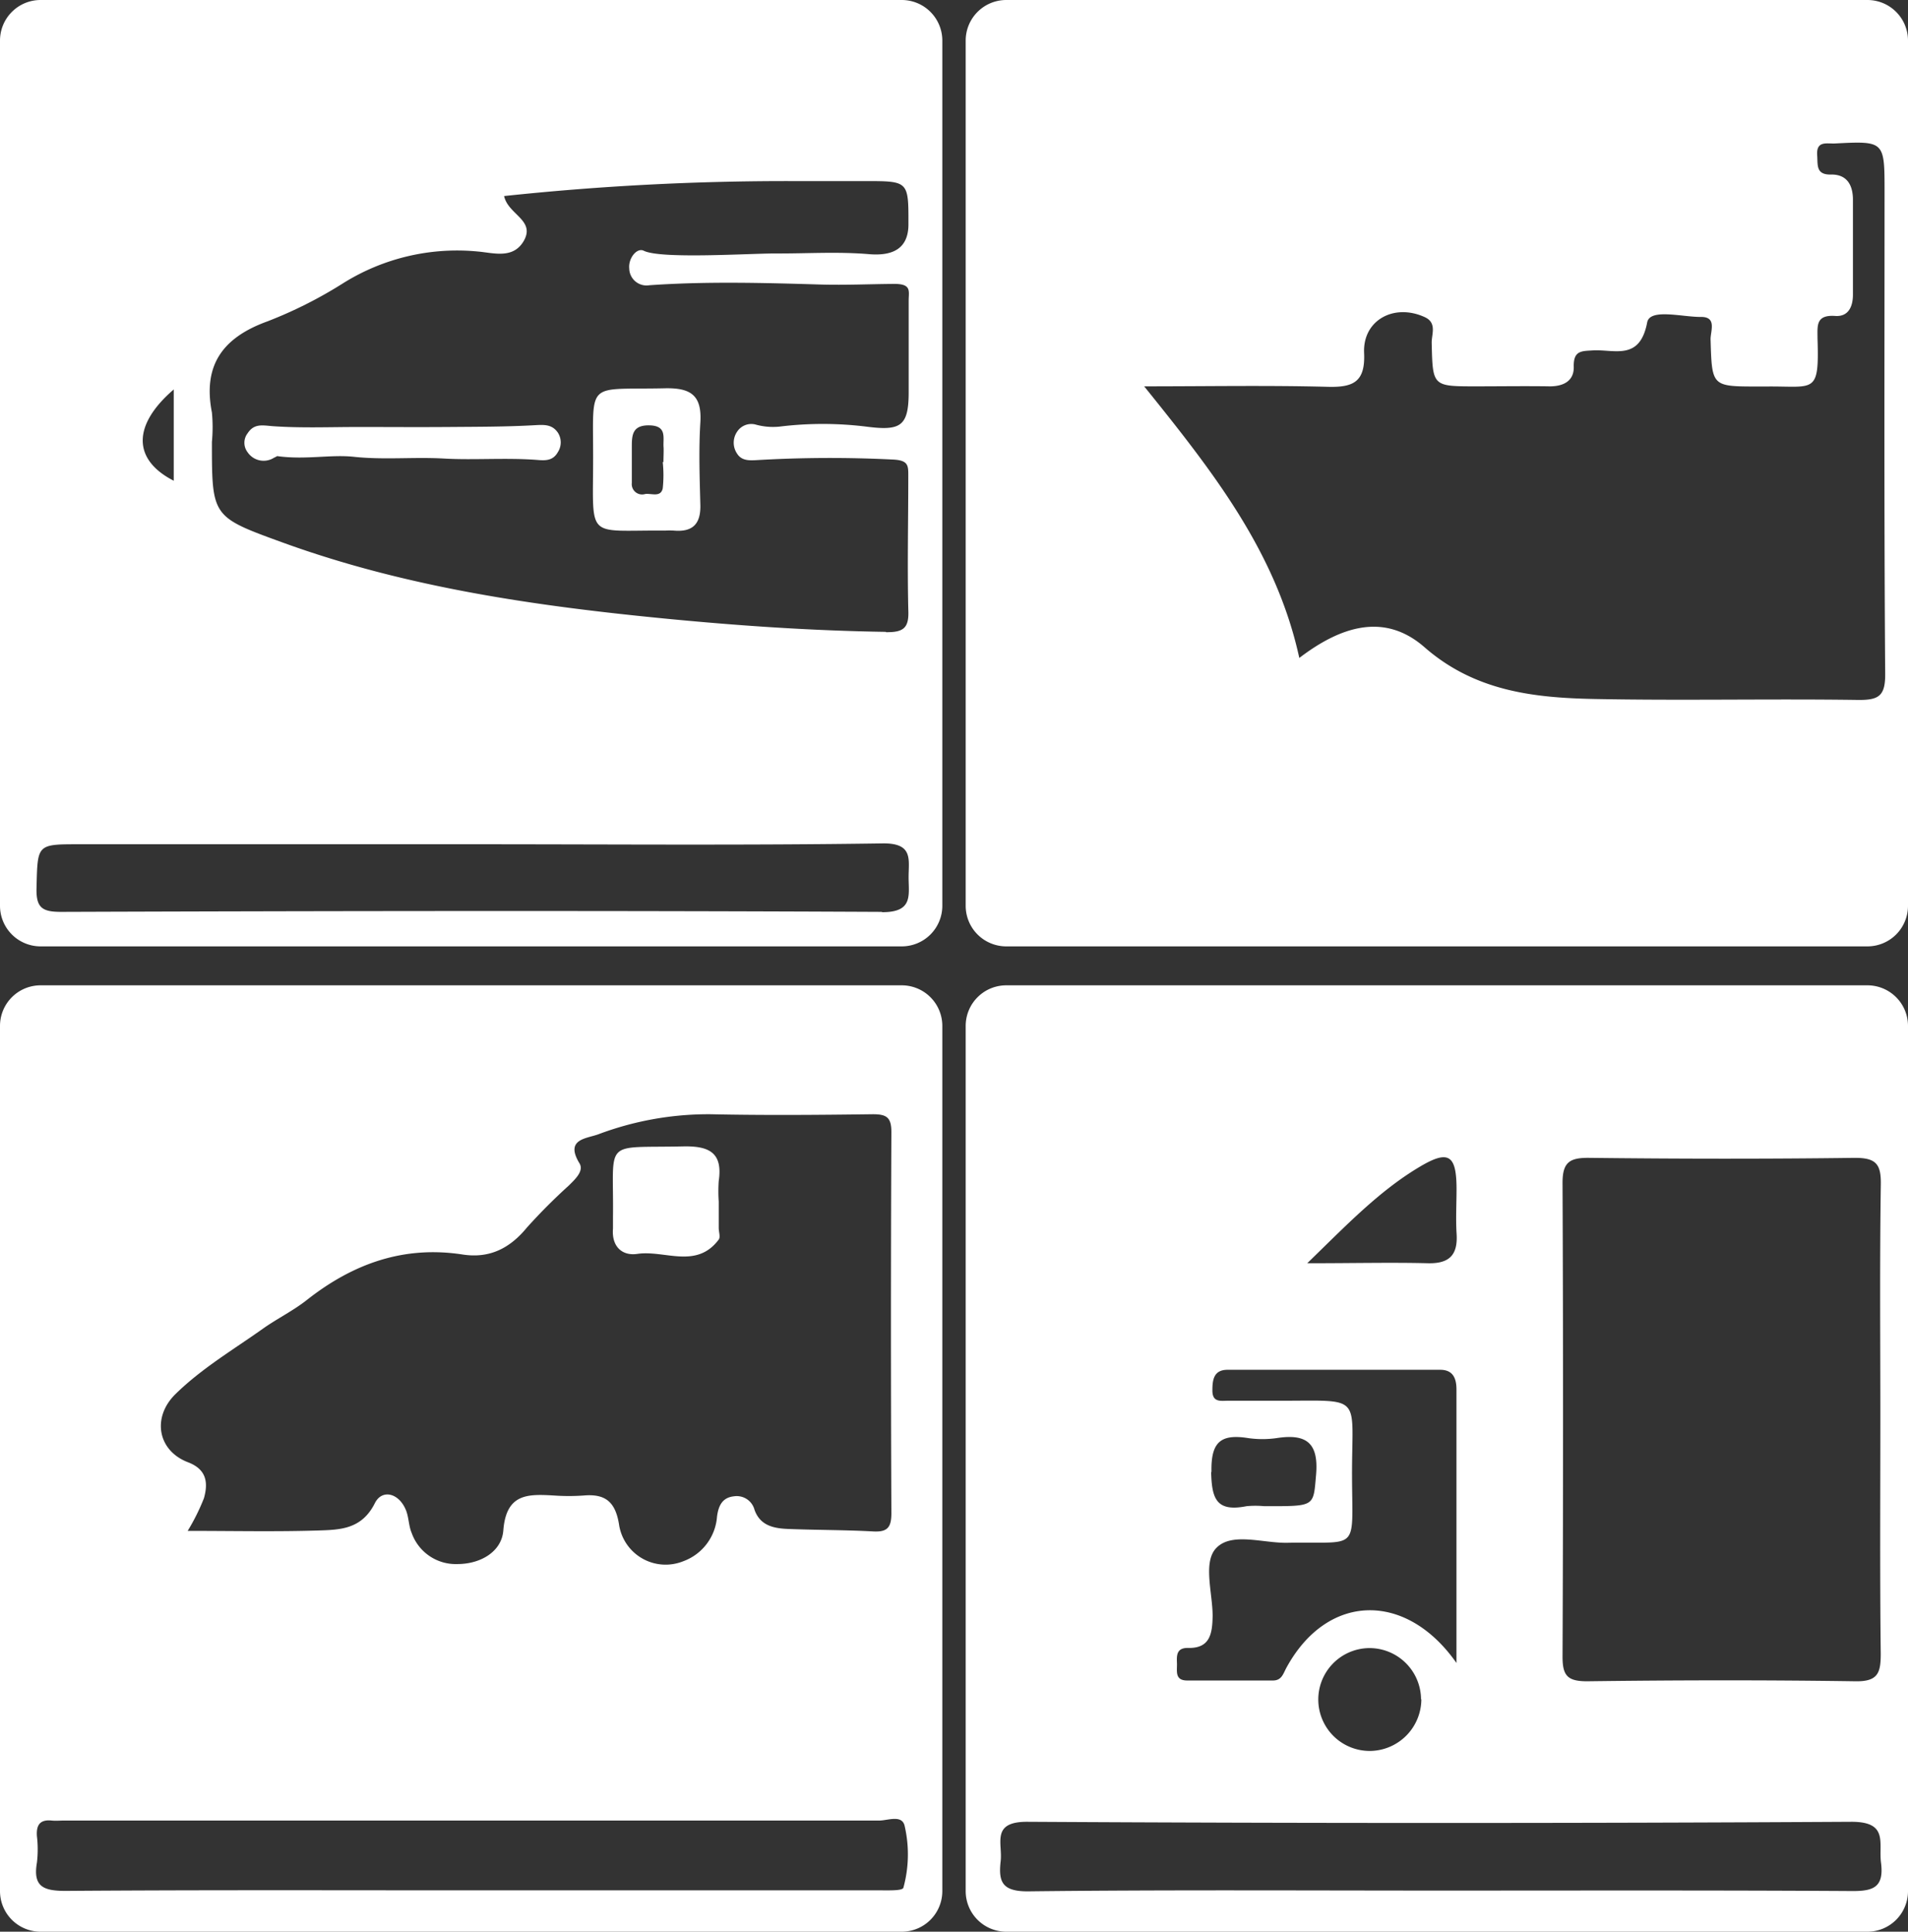 <svg xmlns="http://www.w3.org/2000/svg" viewBox="0 0 245 248"><rect x="0" y="0" width="245" height="248" fill="#333333" stroke="none"/><defs><style>.cls-1{fill:#fff;}</style></defs><title>incoterms blanco</title><g id="Capa_2" data-name="Capa 2"><g id="Capa_1-2" data-name="Capa 1"><path class="cls-1" d="M185.29,108.38c17.44,0,34.88.15,52.32-.11,4-.06,3.33,2.09,3.35,4.39s.62,4.47-3.37,4.45c-35.14-.17-70.27-.12-105.41,0-2.4,0-3.22-.5-3.16-3.06.15-5.62,0-5.62,5.46-5.62Z"/><path class="cls-1" d="M85.33,49.85c-10.14.22-9.15-1.12-9.17,9,0,10.62-1,9.18,9.24,9.27a10.63,10.63,0,0,1,1.13,0c2.41.21,3.46-.85,3.4-3.29-.09-3.53-.22-7.07,0-10.58S88.7,49.77,85.33,49.85Zm-.14,9.47H85.1a15.87,15.87,0,0,1,0,3.38c-.26,1.19-1.44.62-2.24.72A1.33,1.33,0,0,1,81.13,62c0-1.51,0-3,0-4.53s0-2.92,2.29-2.86,1.68,1.64,1.79,2.87C85.23,58.05,85.19,58.69,85.19,59.32Z"/><path class="cls-1" d="M68.66,54.59c-3.7.21-7.41.2-11.12.23s-7.69,0-11.53,0c-3.65,0-7.3.15-10.92-.1-1.35-.1-2.44-.4-3.29.9a2,2,0,0,0,0,2.45,2.48,2.48,0,0,0,3.36.71l.44-.22h0c.11-.06.09,0,0,0,3.67.5,6.85-.24,9.87.09,3.87.41,7.7,0,11.53.22S65,58.74,69,59.05c1,.08,2,.13,2.63-1a2.31,2.31,0,0,0,0-2.51C70.89,54.47,69.89,54.52,68.66,54.59Z"/><path class="cls-1" d="M115.79,0H5.21A5.21,5.21,0,0,0,0,5.21V116.29a5.21,5.21,0,0,0,5.21,5.21H115.79a5.21,5.21,0,0,0,5.21-5.21V5.21A5.21,5.21,0,0,0,115.79,0ZM22.31,50V61.72C17,59,17,54.57,22.31,50Zm90.94,67.07c-35.13-.17-70.26-.12-105.4,0-2.4,0-3.23-.5-3.16-3.06.14-5.62,0-5.62,5.46-5.62H61c17.44,0,34.89.15,52.32-.11,4-.06,3.34,2.09,3.35,4.39S117.25,117.13,113.25,117.11Zm.49-35.95c-9.35-.14-18.67-.77-28-1.67-16.83-1.63-33.52-4-49.53-9.83-9-3.27-9-3.29-9-12.88a20,20,0,0,0,0-3.79c-1.19-6.1,1.43-9.62,7.1-11.68a55.88,55.88,0,0,0,9.77-4.92,27.58,27.58,0,0,1,17.28-4.06c2,.17,4.52,1,5.89-1.35,1.54-2.68-2-3.37-2.52-5.77a341.64,341.64,0,0,1,36.93-1.92h9.48c5.52,0,5.52,0,5.51,5.55,0,3-1.86,4.1-5.06,3.83-4-.34-8-.07-12-.09-3.54,0-14.74.74-16.93-.35-.86-.43-2,.94-1.86,2.29a2.22,2.22,0,0,0,2.59,2.14c7.33-.51,14.65-.31,22-.09,3.13.09,6.31-.06,9.47-.08,2.22,0,1.82.95,1.82,2.13,0,3.92,0,7.84,0,11.76,0,4.42-1.05,5-5.46,4.43a45.47,45.47,0,0,0-11.12,0A8.3,8.3,0,0,1,97,54.5a2.17,2.17,0,0,0-2.34.91,2.5,2.5,0,0,0,0,2.85c.54.84,1.42.87,2.36.82A161.8,161.8,0,0,1,114.68,59c2,.1,1.95.79,1.95,2.17,0,5.69-.13,11.38,0,17.07C116.75,80.57,116.09,81.2,113.74,81.16Z"/><path class="cls-1" d="M239.79,0H129.21A5.21,5.21,0,0,0,124,5.21V116.29a5.21,5.21,0,0,0,5.21,5.21H239.79a5.21,5.21,0,0,0,5.21-5.21V5.21A5.21,5.21,0,0,0,239.79,0Zm-1.26,89.86c-11.25-.16-22.5.1-33.75-.12-7.84-.15-15.41-1-21.88-6.66-5.19-4.52-10.82-2.61-16.06,1.39-3-13.72-11.23-24.07-19.92-34.87,8.25,0,15.9-.14,23.55.06,3.3.09,4.86-.61,4.69-4.35-.19-4.2,3.84-6.4,7.78-4.6,1.62.74.87,2.21.9,3.33.13,5.56.09,5.56,5.69,5.56,3.16,0,6.32-.05,9.48,0,1.83,0,3.12-.75,3.07-2.52-.05-2.14,1.06-2,2.57-2.1,2.74-.11,5.93,1.32,6.86-3.59.35-1.84,4.53-.67,6.94-.7,2.06,0,1.16,1.88,1.2,2.93.18,6,.14,6,6.08,6h1.14c6.16-.06,6.74,1.06,6.51-6.21,0-1.57-.23-3,2.22-2.85,1.72.15,2.34-1.16,2.33-2.77,0-4.05,0-8.09,0-12.14,0-2-.86-3.28-2.82-3.24s-1.68-1.23-1.77-2.46c-.14-1.92,1.22-1.48,2.28-1.53,6.37-.32,6.37-.32,6.37,6.2,0,20.6-.07,41.21.08,61.81C242.11,89.35,241.27,89.9,238.53,89.86Z"/><path class="cls-1" d="M78.71,156.22c0,.5,0,1,0,1.51-.19,2.28,1.15,3.54,3.13,3.25,3.5-.52,7.58,2,10.45-1.84.24-.33,0-1,0-1.48,0-1.14,0-2.27,0-3.4a19.36,19.36,0,0,1,0-2.64c.54-3.64-1.23-4.51-4.56-4.44C77.29,147.41,78.83,146.11,78.71,156.22Z"/><path class="cls-1" d="M115.79,126.5H5.21A5.21,5.21,0,0,0,0,131.71V242.79A5.21,5.21,0,0,0,5.21,248H115.79a5.21,5.21,0,0,0,5.21-5.21V131.71A5.21,5.21,0,0,0,115.79,126.5ZM22.51,179c3.36-3.3,7.4-5.69,11.21-8.39,1.84-1.31,3.92-2.32,5.69-3.72,5.9-4.64,12.41-7,20-5.83,3.45.53,6.05-.79,8.24-3.45A73.09,73.09,0,0,1,73,152.24c.83-.82,2-1.88,1.42-2.87-1.91-3.12.83-3.18,2.37-3.73a40.18,40.18,0,0,1,14.42-2.59c7,.15,13.91.09,20.87,0,1.76,0,2.38.4,2.38,2.28q-.11,24.48,0,48.94c0,1.85-.52,2.44-2.35,2.34-3.65-.2-7.32-.17-11-.32-1.79-.08-3.52-.44-4.23-2.47a2.36,2.36,0,0,0-2.62-1.72c-1.47.15-2,1.15-2.19,2.61a6.62,6.62,0,0,1-4.34,5.73,6.05,6.05,0,0,1-8.25-4.77c-.48-2.9-1.79-3.91-4.54-3.67a26.63,26.63,0,0,1-3.79,0c-3.33-.19-6.15-.31-6.52,4.49-.21,2.7-2.89,4.31-5.91,4.31a6,6,0,0,1-5.86-4c-.39-.91-.36-2-.73-2.91-.89-2.21-3.07-2.76-4-.9-1.69,3.37-4.48,3.41-7.29,3.5-5.42.17-10.85.05-16.74.05a27,27,0,0,0,2.09-4.2c.56-2,.33-3.68-2-4.59C20.25,186.28,19.48,182,22.51,179ZM116,242.36c-.13.39-1.84.33-2.82.33q-26.37,0-52.74,0c-17.32,0-34.65-.06-52,.07-2.84,0-4.23-.52-3.7-3.62a14.4,14.4,0,0,0,0-3.41c-.1-1.44.4-2.16,1.92-2,.5.05,1,0,1.52,0q52.35,0,104.71,0c1.13,0,3-.82,3.29.77A16.17,16.17,0,0,1,116,242.36Z"/><path class="cls-1" d="M239.79,126.5H129.21a5.21,5.21,0,0,0-5.21,5.21V242.79a5.21,5.21,0,0,0,5.21,5.21H239.79a5.21,5.21,0,0,0,5.21-5.21V131.71A5.21,5.21,0,0,0,239.79,126.5Zm-35.72,22.15c11.36.13,22.74.15,34.1,0,2.71,0,3.38.78,3.34,3.4-.15,10-.06,20-.06,29.94s-.07,20.21.05,30.32c0,2.44-.34,3.58-3.22,3.54-11.49-.17-23-.15-34.48,0-2.54,0-3.17-.73-3.16-3.2q.13-30.31,0-60.64C200.61,149.25,201.48,148.62,204.07,148.65Zm-21.69,1.1c3.64-2.15,4.64-1.45,4.65,2.87,0,1.89-.11,3.8,0,5.68.2,2.72-.82,3.94-3.65,3.88-4.77-.12-9.55,0-15.52,0C173,157.19,177.15,152.84,182.38,149.75Zm-29.82,61.82c2.84.07,3.11-1.87,3.15-4.1,0-3-1.3-7,.52-8.78,2-2,6-.55,9.11-.62,9.2-.19,8.32,1.29,8.27-8.29-.06-11.06,1.68-9.9-9.77-9.95-2,0-4,0-6.06,0-1,0-2.12.28-2.1-1.35,0-1.38.2-2.62,1.95-2.62q13.65,0,27.3,0c1.65,0,2.09,1.1,2.09,2.54V213.5c-6.48-9.24-16.59-9-21.83.6-.43.79-.61,1.65-1.74,1.65h-11c-1.63,0-1.29-1.22-1.32-2.17S151,211.54,152.56,211.57Zm3-22.6c-.08-3.82,1.17-4.89,4.66-4.35a12.87,12.87,0,0,0,3.77,0c3.78-.57,5.36.64,5,4.75s-.09,4-6.66,4a12.16,12.16,0,0,0-2.26,0C156.22,194.13,155.6,192.46,155.52,189Zm26.95,29.2a6.66,6.66,0,0,1-6.44,6.62,6.6,6.6,0,1,1-.38-13.2A6.62,6.62,0,0,1,182.47,218.17Zm55.28,24.61c-17.58-.11-35.15-.06-52.73-.06s-35.4-.11-53.1.1c-3.28,0-3.77-1.22-3.47-3.87.27-2.29-1.28-5.09,3.45-5.06q52.9.3,105.82,0c4.8,0,3.43,2.77,3.78,5.29C241.93,242.34,240.51,242.8,237.75,242.78Z"/></g></g></svg>